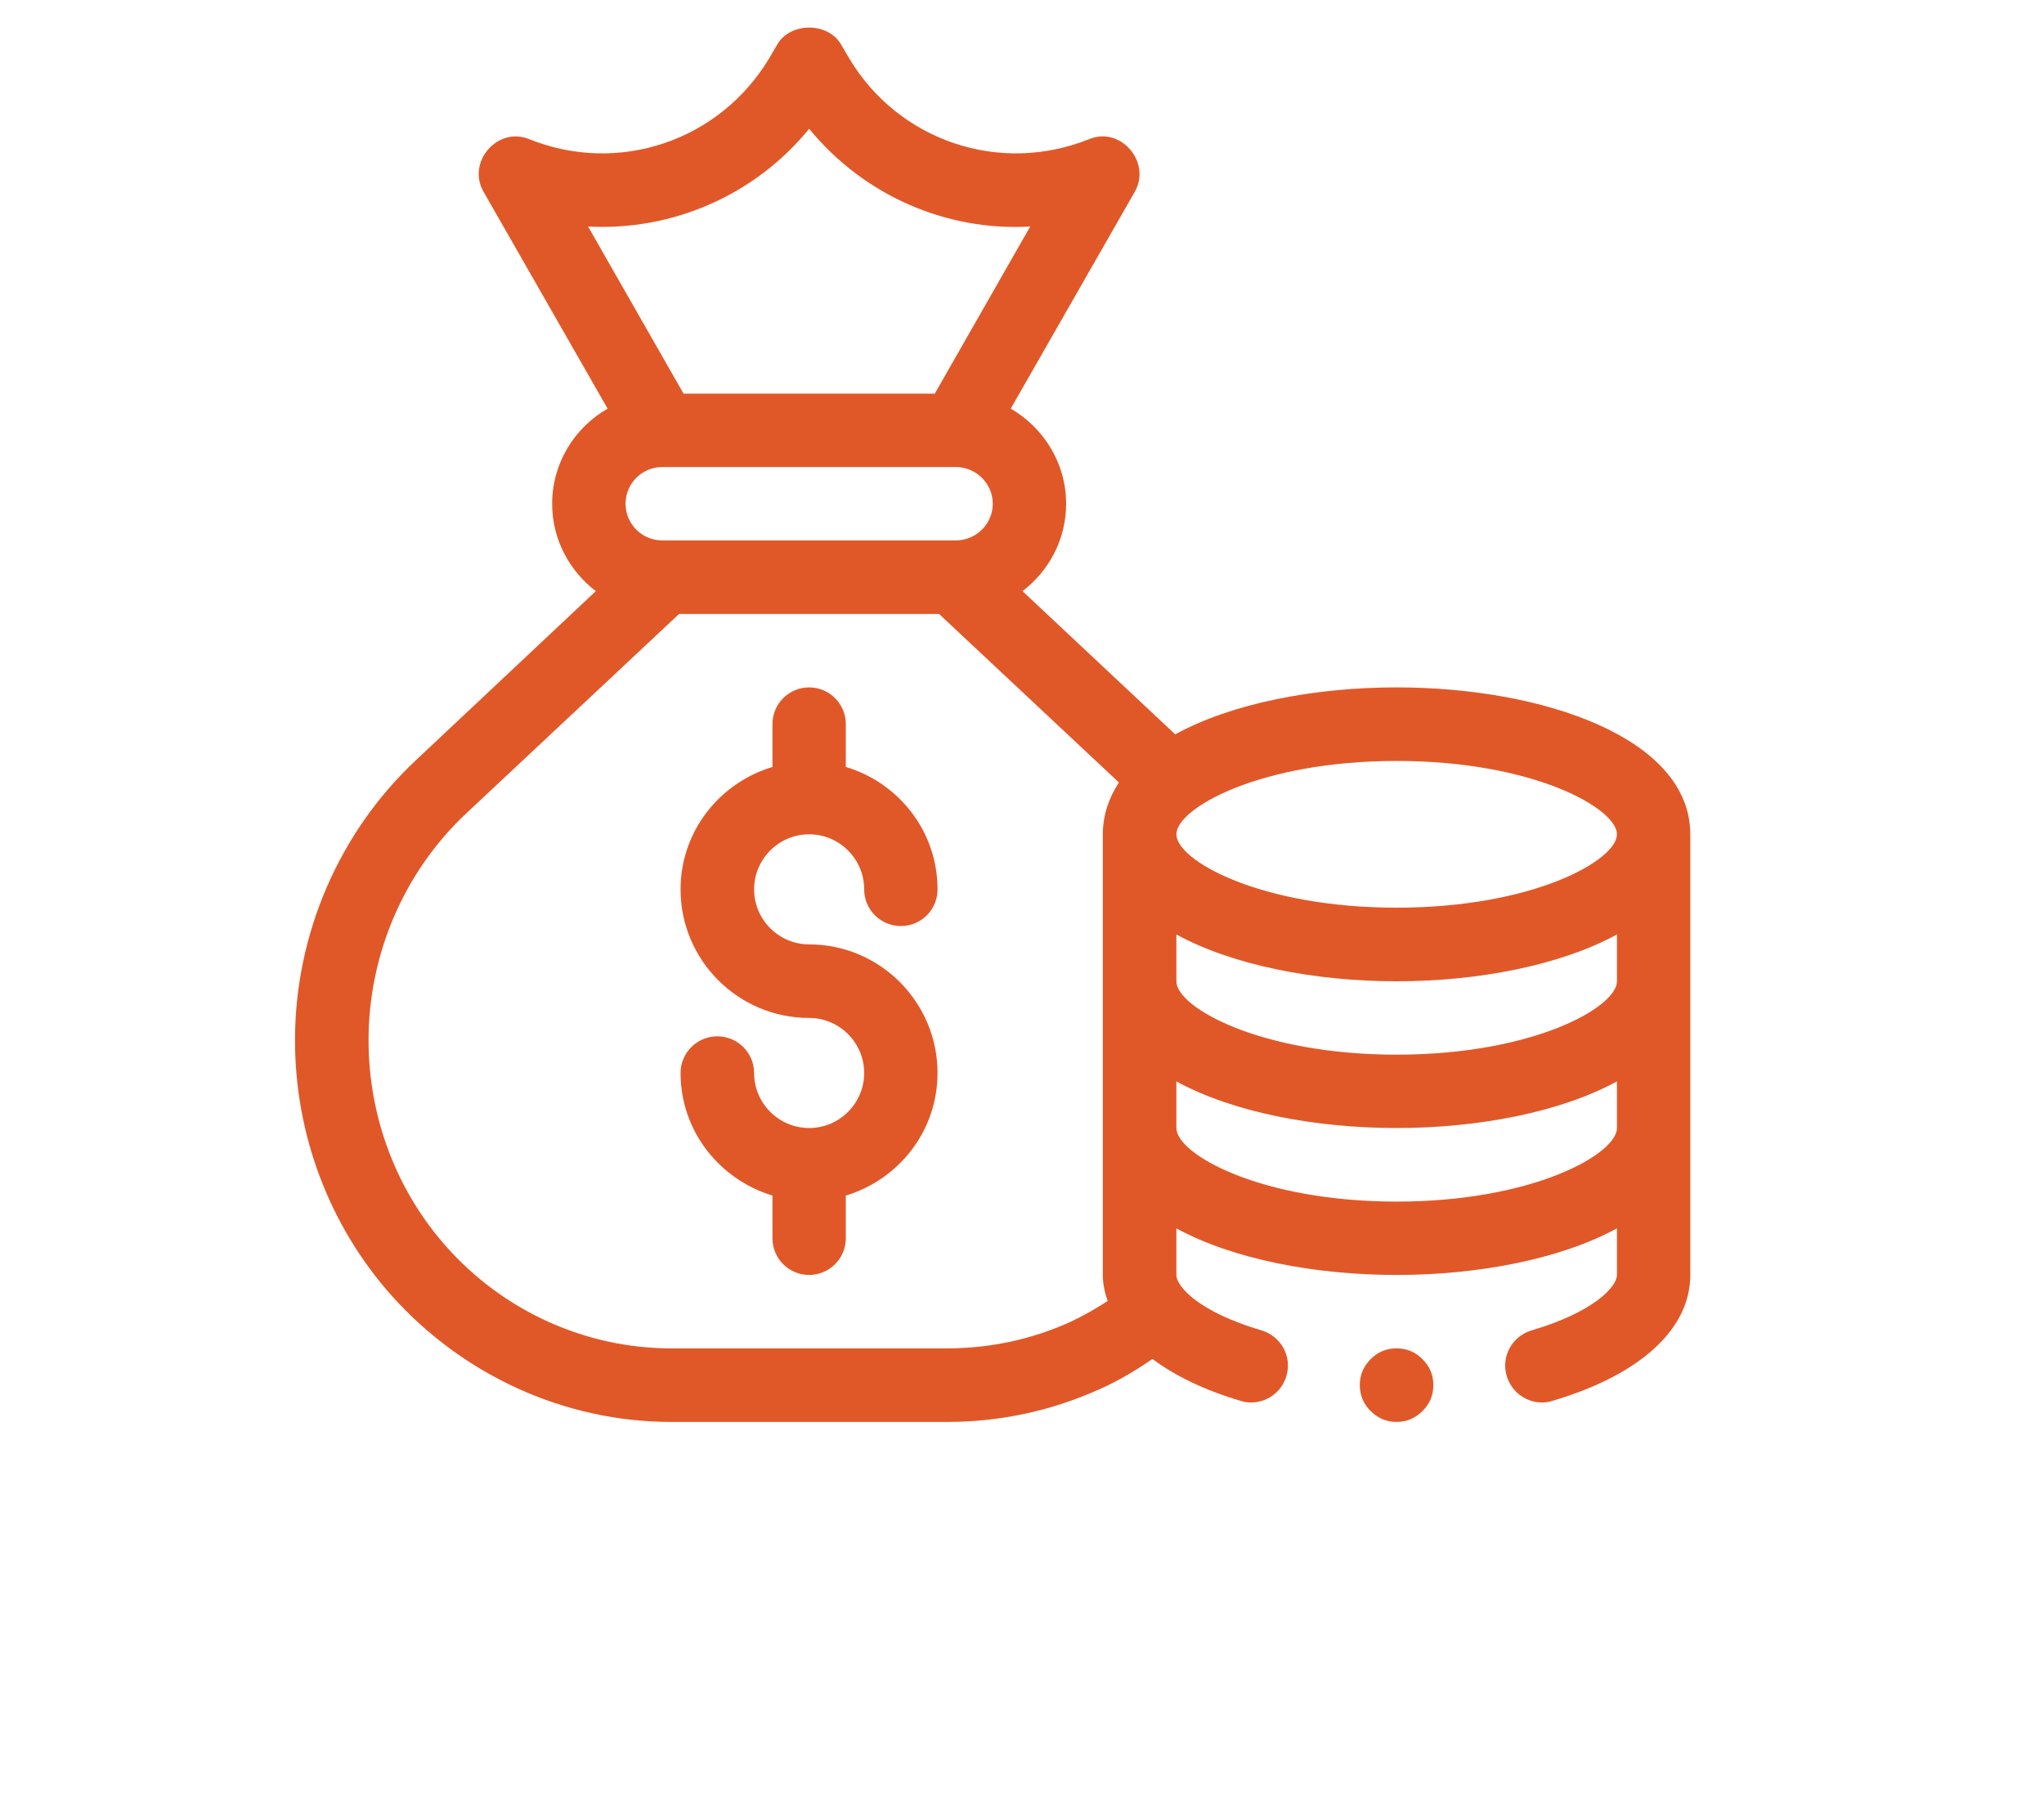 <svg xmlns="http://www.w3.org/2000/svg" xmlns:xlink="http://www.w3.org/1999/xlink" width="45" zoomAndPan="magnify" viewBox="0 0 34.08 37.92" height="40" preserveAspectRatio="xMidYMid meet" version="1.2"><defs><clipPath id="d16a96984a"><path d="M 1.867 0.461 L 31 0.461 L 31 29.672 L 1.867 29.672 Z M 1.867 0.461 "/></clipPath><clipPath id="cb0d42feff"><path d="M 24 28 L 26 28 L 26 29.672 L 24 29.672 Z M 24 28 "/></clipPath></defs><g id="fe77b49501"><path style=" stroke:none;fill-rule:nonzero;fill:#e15828;fill-opacity:1;" d="M 12.598 17.41 C 13.23 17.41 13.746 17.926 13.746 18.559 C 13.746 18.984 14.09 19.324 14.512 19.324 C 14.938 19.324 15.277 18.984 15.277 18.559 C 15.277 17.348 14.469 16.336 13.363 16.004 L 13.363 15.109 C 13.363 14.688 13.02 14.344 12.598 14.344 C 12.172 14.344 11.832 14.688 11.832 15.109 L 11.832 16.004 C 10.727 16.336 9.914 17.348 9.914 18.559 C 9.914 20.039 11.117 21.242 12.598 21.242 C 13.23 21.242 13.746 21.758 13.746 22.391 C 13.746 23.023 13.23 23.539 12.598 23.539 C 11.965 23.539 11.449 23.023 11.449 22.391 C 11.449 21.969 11.105 21.625 10.68 21.625 C 10.258 21.625 9.914 21.969 9.914 22.391 C 9.914 23.602 10.727 24.613 11.832 24.949 L 11.832 25.84 C 11.832 26.262 12.172 26.605 12.598 26.605 C 13.02 26.605 13.363 26.262 13.363 25.84 L 13.363 24.949 C 14.469 24.613 15.277 23.602 15.277 22.391 C 15.277 20.91 14.074 19.707 12.598 19.707 C 11.965 19.707 11.449 19.191 11.449 18.559 C 11.449 17.926 11.965 17.41 12.598 17.41 Z M 12.598 17.41 "/><g clip-rule="nonzero" clip-path="url(#d16a96984a)"><path style=" stroke:none;fill-rule:nonzero;fill:#e15828;fill-opacity:1;" d="M 24.859 14.344 C 23.141 14.344 21.418 14.676 20.238 15.324 L 17.051 12.336 C 17.602 11.914 17.961 11.258 17.961 10.512 C 17.961 9.664 17.492 8.926 16.805 8.527 C 16.805 8.527 19.383 4.02 19.395 4 C 19.742 3.387 19.105 2.633 18.445 2.902 C 16.574 3.656 14.465 2.941 13.434 1.219 L 13.258 0.918 C 12.98 0.461 12.215 0.461 11.938 0.918 L 11.762 1.219 C 10.727 2.941 8.621 3.656 6.75 2.902 C 6.09 2.637 5.449 3.383 5.801 4 L 8.391 8.527 C 7.699 8.926 7.234 9.664 7.234 10.512 C 7.234 11.258 7.594 11.914 8.145 12.336 L 4.391 15.863 C 2.789 17.363 1.867 19.492 1.867 21.707 C 1.867 23.676 2.582 25.57 3.875 27.027 C 5.371 28.703 7.5 29.672 9.715 29.672 L 15.477 29.672 C 16.59 29.672 17.66 29.441 18.68 28.98 C 19.07 28.805 19.426 28.59 19.762 28.359 C 20.238 28.711 20.852 29.012 21.609 29.234 C 21.676 29.258 21.754 29.266 21.824 29.266 C 22.152 29.266 22.461 29.051 22.559 28.711 C 22.68 28.305 22.445 27.883 22.039 27.762 C 20.742 27.379 20.262 26.852 20.262 26.605 L 20.262 25.633 C 21.441 26.277 23.156 26.605 24.859 26.605 C 26.559 26.605 28.273 26.277 29.457 25.633 L 29.457 26.605 C 29.457 26.852 28.973 27.379 27.676 27.762 C 27.27 27.883 27.035 28.305 27.156 28.711 C 27.258 29.051 27.562 29.266 27.891 29.266 C 27.961 29.266 28.039 29.258 28.105 29.234 C 29.938 28.695 30.988 27.738 30.988 26.605 L 30.988 17.41 C 30.988 15.395 27.906 14.344 24.859 14.344 Z M 7.984 4.727 C 9.738 4.82 11.457 4.082 12.598 2.688 C 13.738 4.078 15.457 4.828 17.211 4.727 L 15.219 8.215 L 9.977 8.215 Z M 16.43 10.512 C 16.43 10.934 16.082 11.277 15.66 11.277 L 9.531 11.277 C 9.109 11.277 8.766 10.934 8.766 10.512 C 8.766 10.09 9.109 9.746 9.531 9.746 L 15.66 9.746 C 16.082 9.746 16.43 10.09 16.43 10.512 Z M 18.828 27.148 C 18.582 27.309 18.32 27.457 18.047 27.586 C 17.234 27.953 16.367 28.137 15.477 28.137 L 9.715 28.137 C 7.938 28.137 6.223 27.363 5.027 26.016 C 3.977 24.836 3.402 23.301 3.402 21.707 C 3.402 19.914 4.145 18.191 5.434 16.98 L 9.883 12.812 L 15.309 12.812 L 19.062 16.328 C 18.852 16.652 18.727 17.012 18.727 17.41 L 18.727 26.605 C 18.727 26.797 18.766 26.973 18.828 27.148 Z M 29.457 23.539 C 29.457 24.082 27.707 25.074 24.859 25.074 C 22.008 25.074 20.262 24.082 20.262 23.539 L 20.262 22.566 C 21.441 23.211 23.156 23.539 24.859 23.539 C 26.559 23.539 28.273 23.211 29.457 22.566 Z M 29.457 20.477 C 29.457 21.02 27.707 22.008 24.859 22.008 C 22.008 22.008 20.262 21.02 20.262 20.477 L 20.262 19.5 C 21.441 20.145 23.156 20.477 24.859 20.477 C 26.559 20.477 28.273 20.145 29.457 19.5 Z M 24.859 18.941 C 22.008 18.941 20.262 17.953 20.262 17.41 C 20.262 16.867 22.008 15.879 24.859 15.879 C 27.707 15.879 29.457 16.867 29.457 17.41 C 29.457 17.953 27.707 18.941 24.859 18.941 Z M 24.859 18.941 "/></g><g clip-rule="nonzero" clip-path="url(#cb0d42feff)"><path style=" stroke:none;fill-rule:nonzero;fill:#e15828;fill-opacity:1;" d="M 25.625 28.902 C 25.625 29.117 25.551 29.297 25.398 29.445 C 25.25 29.594 25.07 29.672 24.859 29.672 C 24.645 29.672 24.465 29.594 24.316 29.445 C 24.168 29.297 24.09 29.117 24.09 28.902 C 24.09 28.691 24.168 28.512 24.316 28.363 C 24.465 28.211 24.645 28.137 24.859 28.137 C 25.07 28.137 25.25 28.211 25.398 28.363 C 25.551 28.512 25.625 28.691 25.625 28.902 Z M 25.625 28.902 "/></g></g></svg>